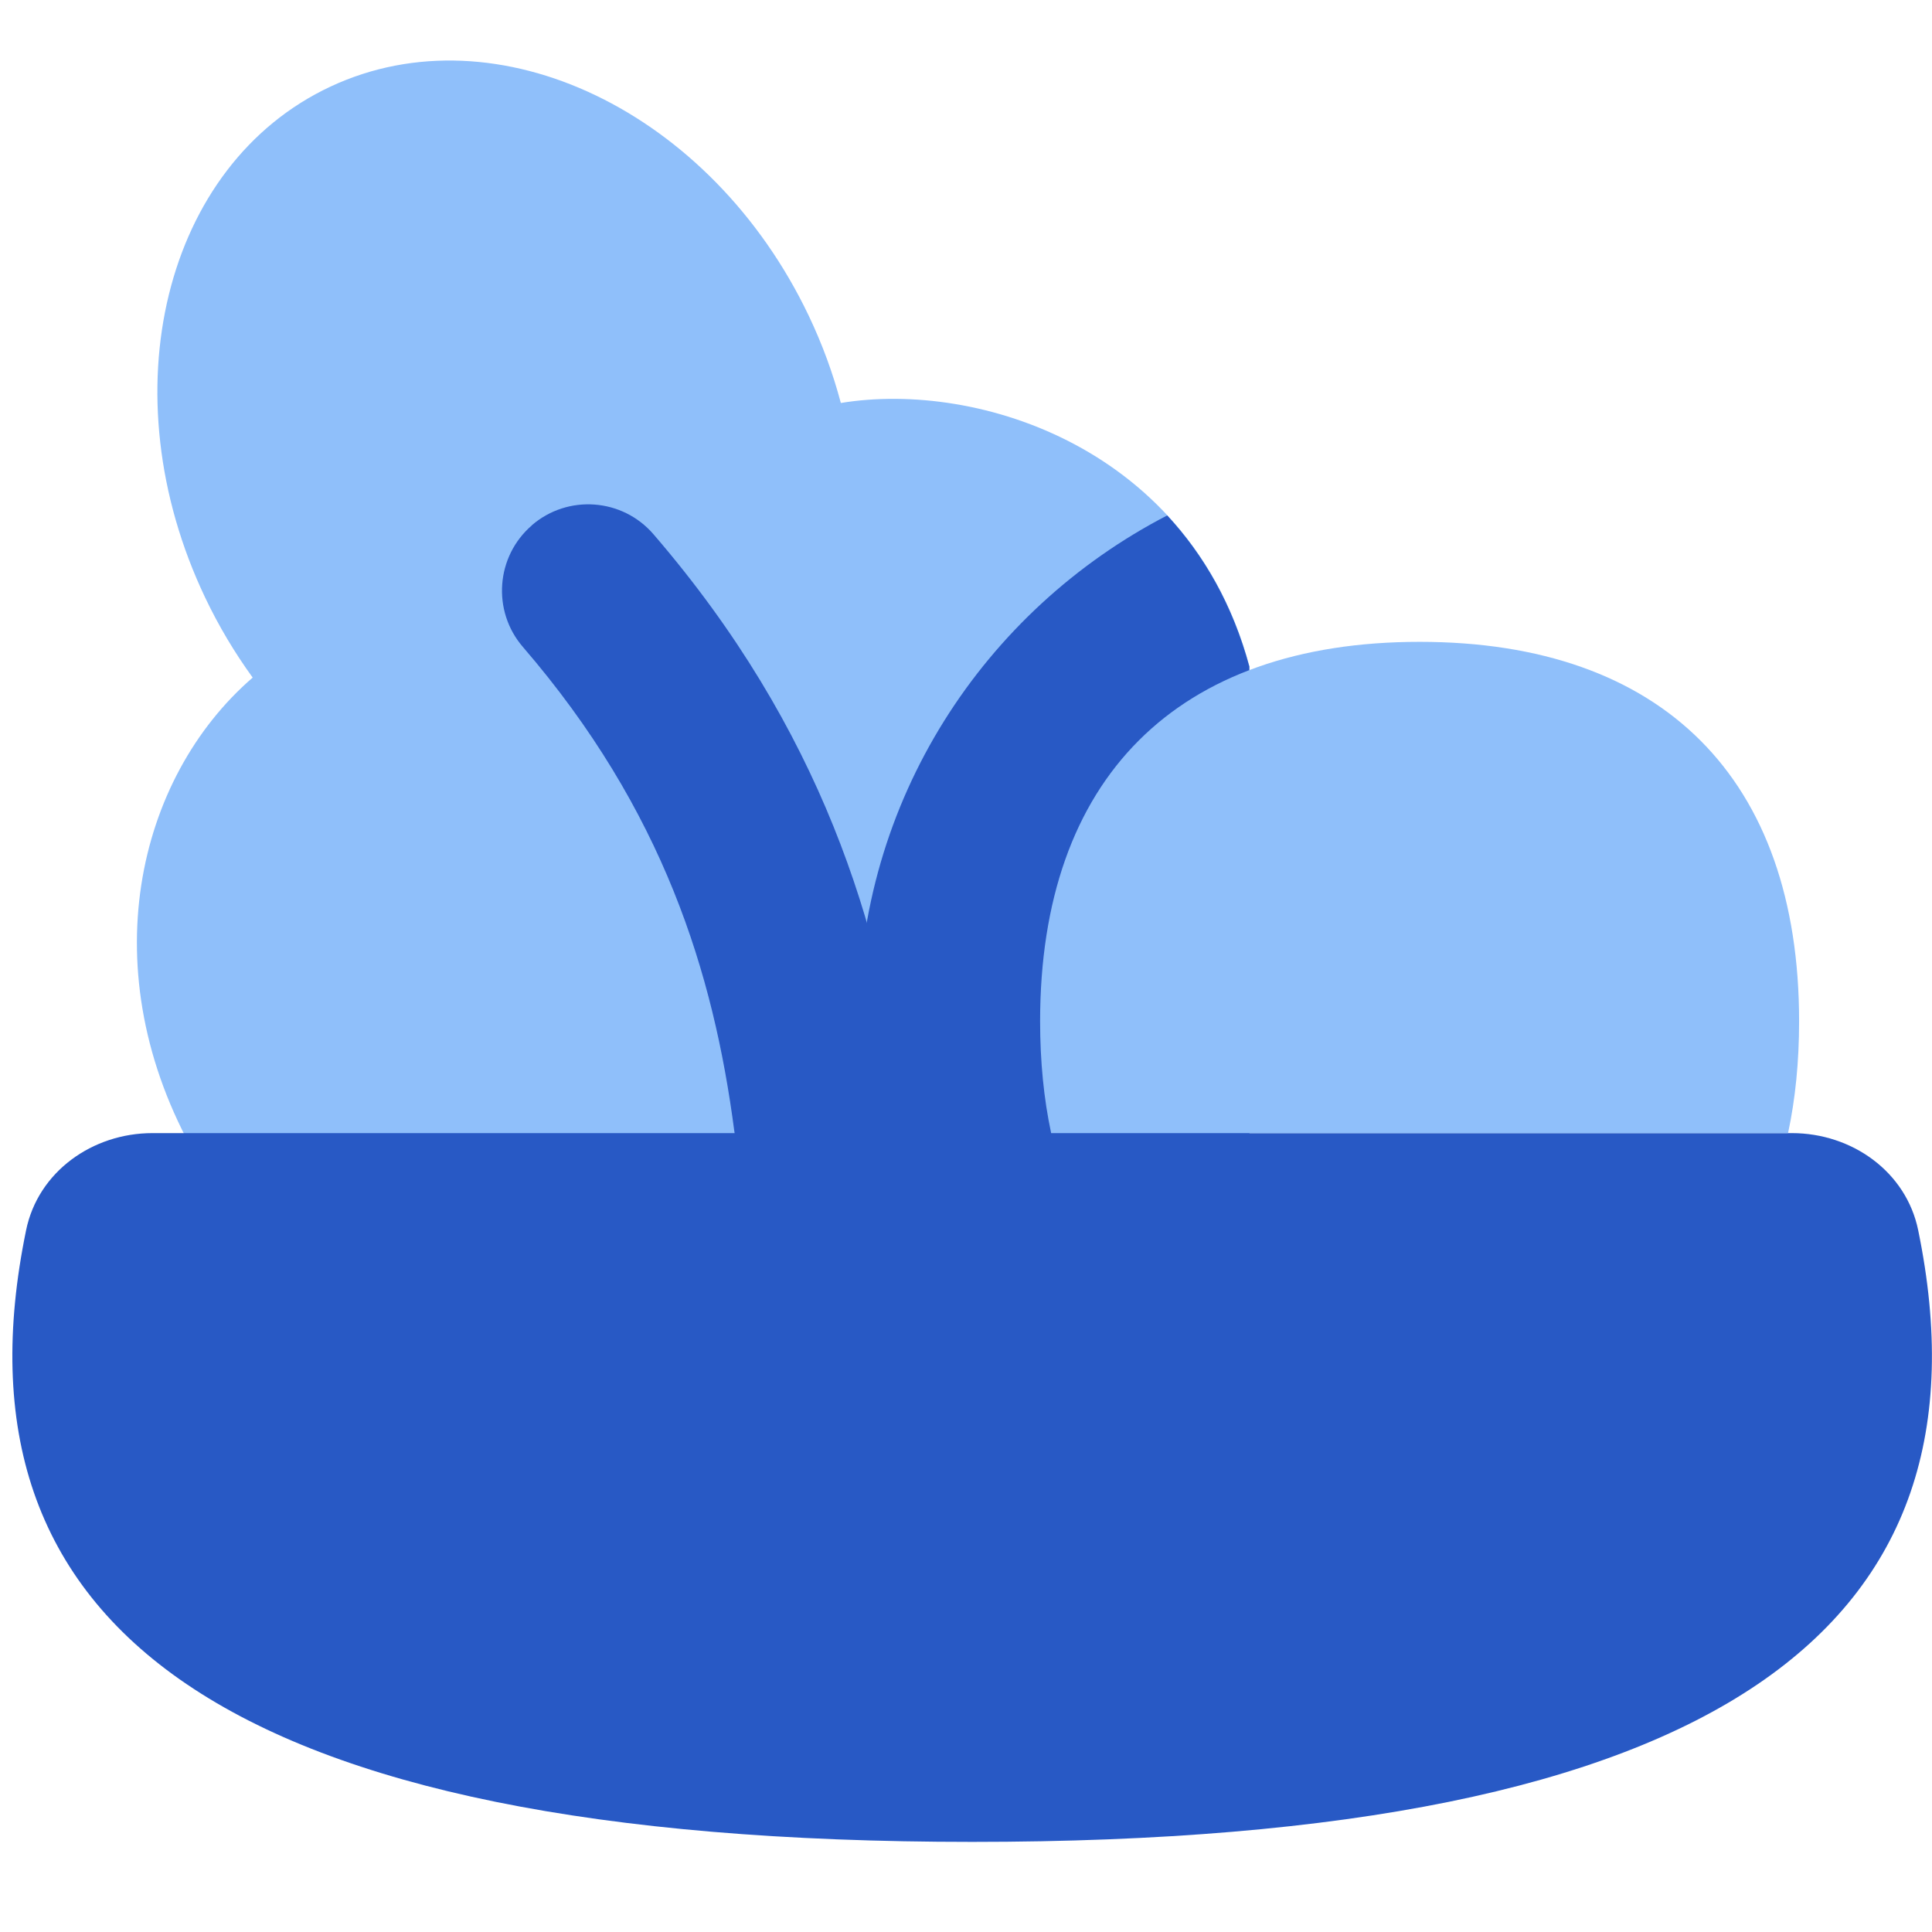 <svg xmlns="http://www.w3.org/2000/svg" fill="none" viewBox="0 0 14 14" id="Salad-Vegetable-Diet--Streamline-Flex">
  <desc>
    Salad Vegetable Diet Streamline Icon: https://streamlinehq.com
  </desc>
  <g id="salad-vegetable-diet">
    <path id="Union" fill="#8fbffa" d="M6.093 2.92c-0.056 -0.211 -0.133 -0.423 -0.232 -0.631C5.155 0.808 3.604 0.063 2.396 0.627 1.188 1.191 0.781 2.849 1.487 4.331c0.099 0.208 0.215 0.401 0.344 0.579 -0.841 0.727 -1.175 2.129 -0.411 3.467l0 0.349 7.634 0 0 -3.897c-0.423 -1.576 -1.958 -2.073 -2.96 -1.909Z" stroke-width="1"></path>
    <path id="Vector 2130 (Stroke)" fill="#2859c5" fill-rule="evenodd" d="M3.854 3.806c0.261 -0.225 0.656 -0.196 0.881 0.065 1.218 1.413 1.652 2.844 1.825 4.162 0.045 0.342 -0.196 0.656 -0.538 0.701 -0.342 0.045 -0.656 -0.196 -0.701 -0.538 -0.15 -1.144 -0.513 -2.326 -1.532 -3.508 -0.225 -0.261 -0.196 -0.656 0.065 -0.881Z" clip-rule="evenodd" stroke-width="1"></path>
    <path id="Intersect" fill="#2859c5" fill-rule="evenodd" d="M8.458 3.735c-1.327 0.687 -2.239 2.065 -2.239 3.665 0 0.459 0.076 0.903 0.217 1.319 0.001 0.003 0.002 0.005 0.003 0.008h2.614l0 -3.897c-0.121 -0.449 -0.332 -0.811 -0.595 -1.095Z" clip-rule="evenodd" stroke-width="1"></path>
    <path id="Ellipse 1466" fill="#2859c5" d="M7.045 13.347c-5.45 0 -7.445 -1.571 -6.856 -4.432 0.087 -0.425 0.482 -0.704 0.915 -0.704h11.881c0.434 0 0.828 0.279 0.915 0.704 0.589 2.862 -1.405 4.432 -6.855 4.432Z" stroke-width="1"></path>
    <path id="Subtract" fill="#8fbffa" fill-rule="evenodd" d="M7.618 8.211h5.339c0.053 -0.248 0.08 -0.519 0.08 -0.81 0 -1.76 -0.99 -2.75 -2.75 -2.75 -1.76 0 -2.75 0.99 -2.75 2.75 0 0.291 0.027 0.562 0.08 0.81Z" clip-rule="evenodd" stroke-width="1"></path>
  </g>
</svg>